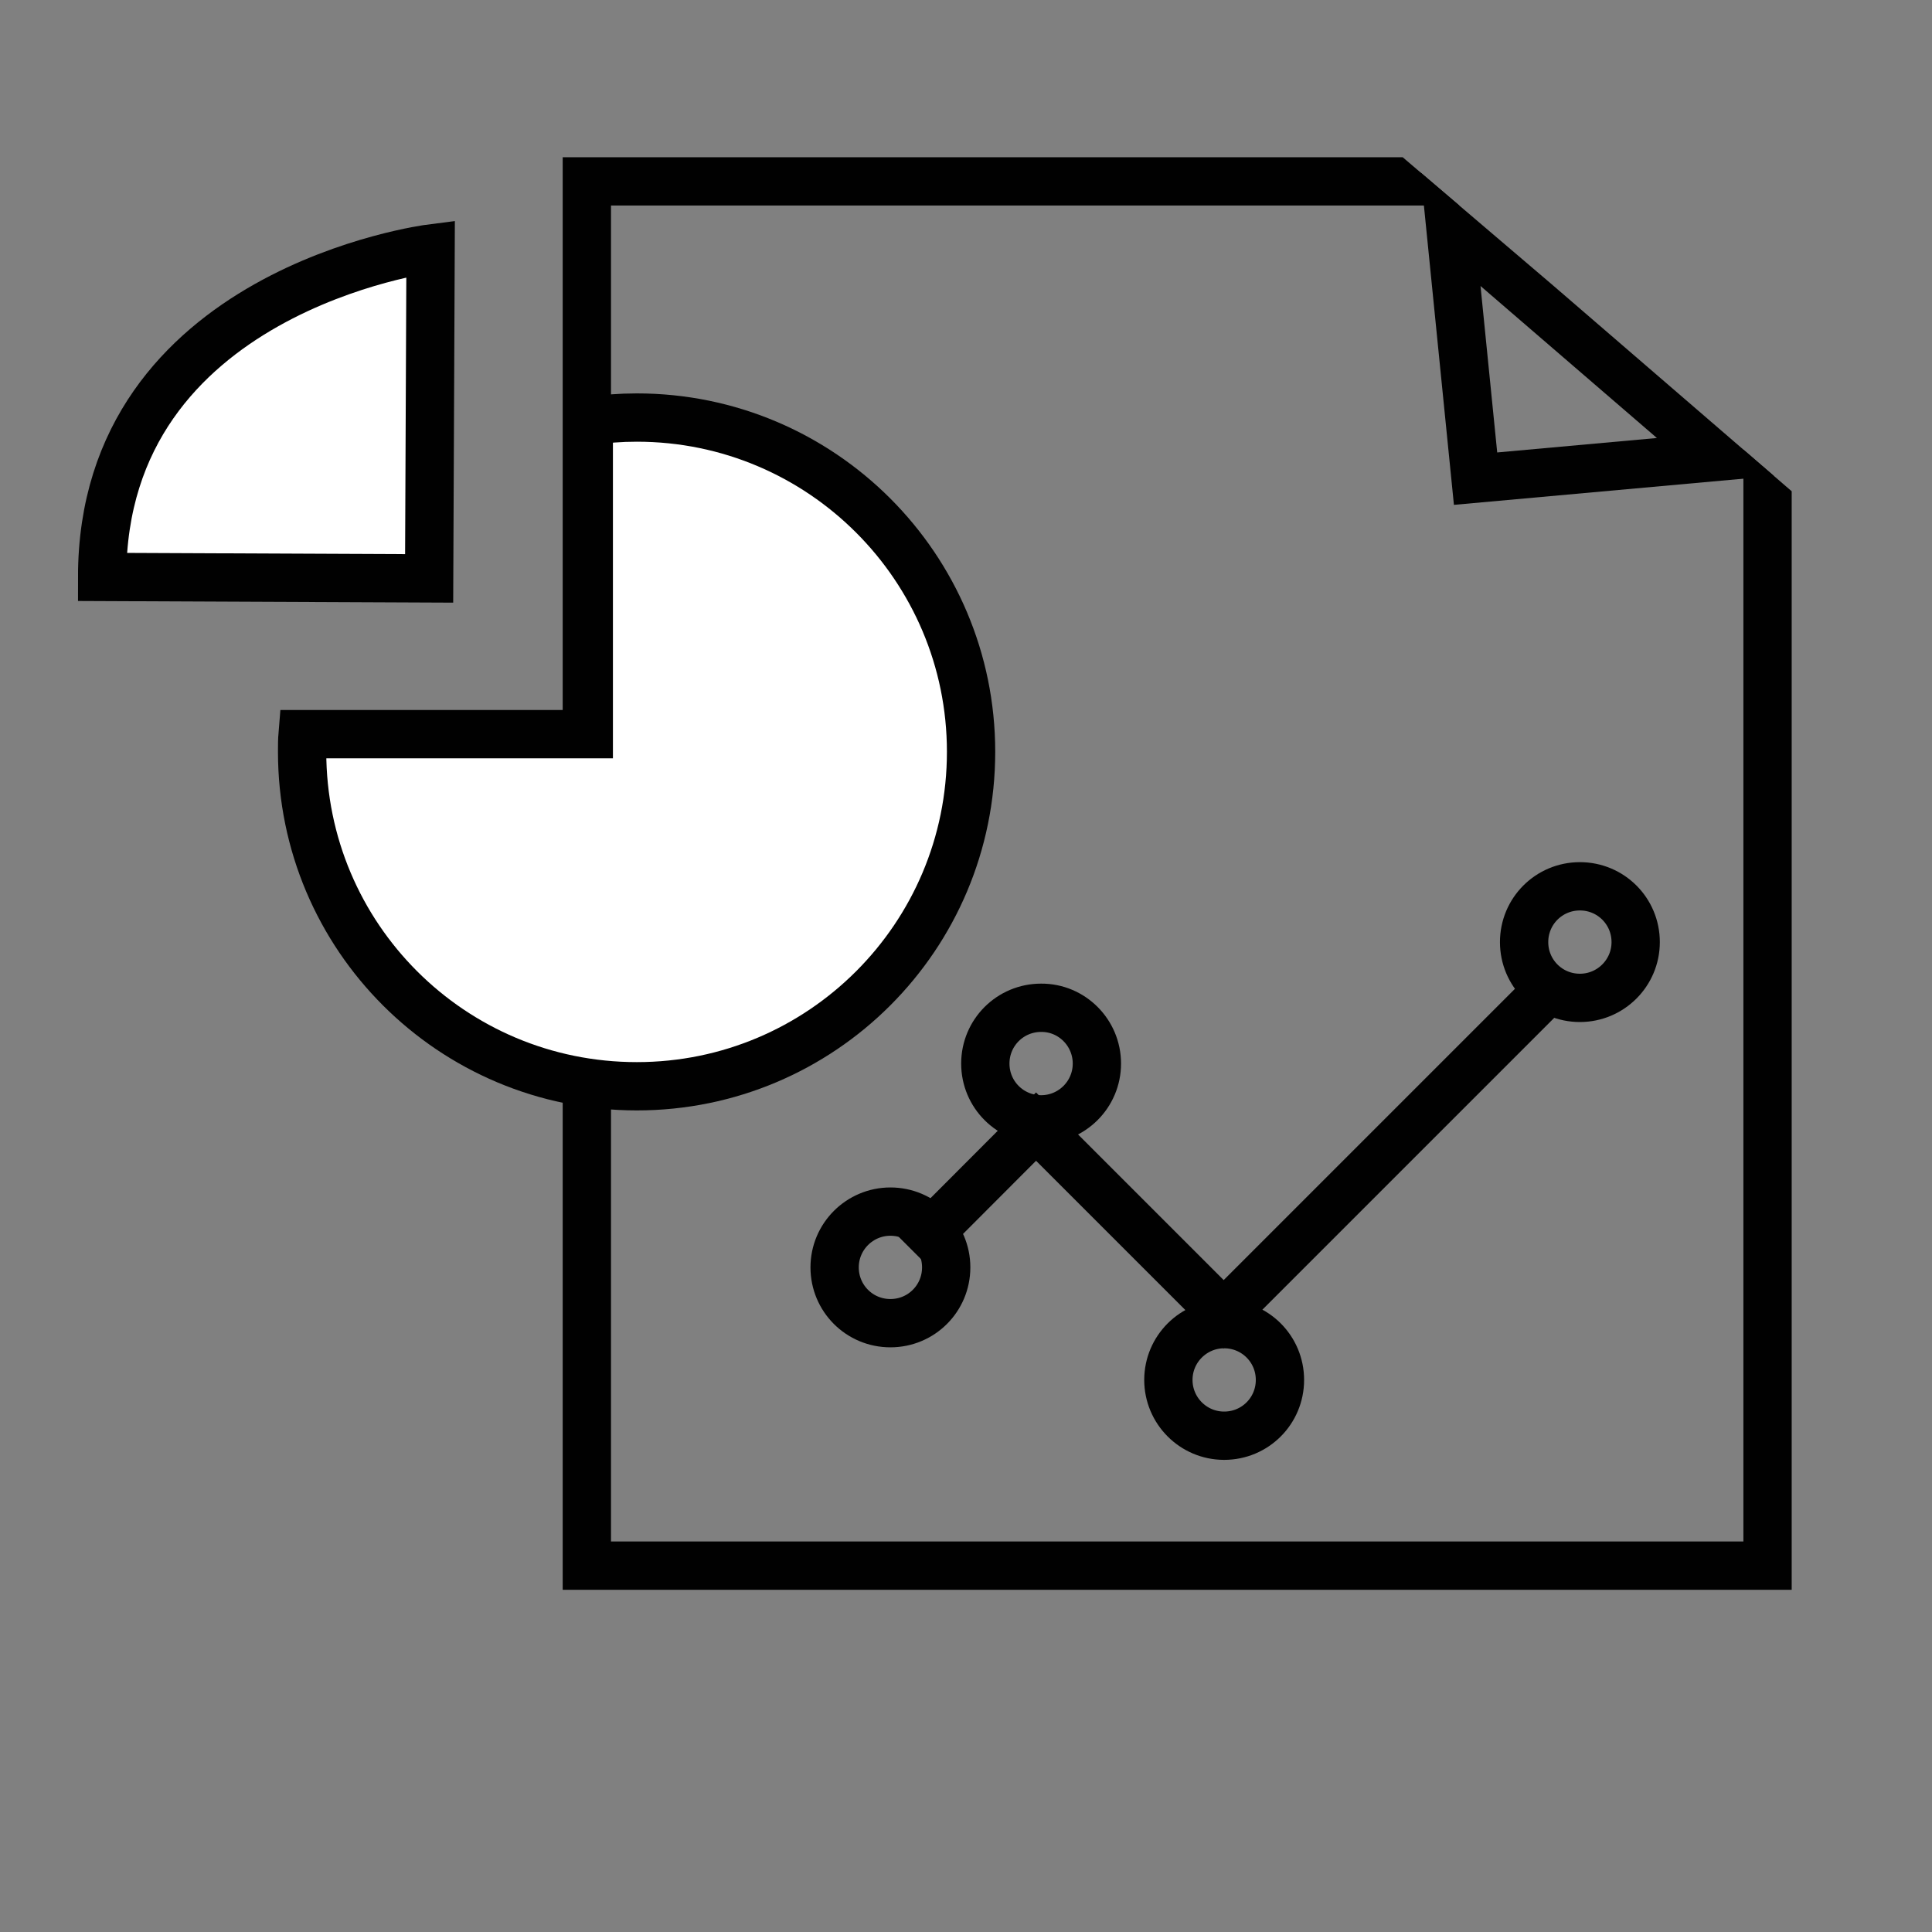 <svg xmlns="http://www.w3.org/2000/svg" xmlns:xlink="http://www.w3.org/1999/xlink" id="Layer_1" x="0px" y="0px" viewBox="0 0 80 80" style="enable-background:new 0 0 80 80;" xml:space="preserve">
<rect x="0" y="0" width="80" height="80" fill="#808080" stroke="none"/>
<style type="text/css">
	.st0{clip-path:url(#SVGID_2_);fill:none;stroke:#010101;stroke-width:2;stroke-miterlimit:10;}
	.st1{clip-path:url(#SVGID_2_);}
	.st2{fill:#FFFFFF;stroke:#010101;stroke-width:2;stroke-miterlimit:10;}
</style>
<g>
	<defs>
		<polygon id="SVGID_1_" points="75.29,69.05 1.12,69.05 1.12,0.26 53.33,2.46 64.31,11.82 74.86,20.92   "></polygon>
	</defs>
	<clipPath id="SVGID_2_">
		<use xlink:href="#SVGID_1_" style="overflow:visible;"></use>
	</clipPath>
	<rect x="24.3" y="7.51" class="st0" width="48.89" height="57.32"></rect>
	<polygon class="st0" points="71.05,18.92 60.06,9.45 61.1,19.82  "></polygon>
	<g class="st1">
		<path class="st2" d="M12.51,31.13c0,7.66,6.2,13.85,13.86,13.85c7.64,0,13.84-6.19,13.84-13.85c0-7.64-6.2-13.84-13.84-13.84    c-0.68,0-1.34,0.05-1.99,0.15v12.96H12.53C12.51,30.64,12.51,30.87,12.51,31.13z"></path>
		<path class="st2" d="M17.77,23.95l0.06-13.66c0,0-13.6,1.73-13.6,13.6L17.77,23.95z"></path>
	</g>
	<polyline class="st0" points="37.78,51.78 42.9,46.65 50.67,54.42 64.77,40.32  "></polyline>
	<path class="st0" d="M39.18,52.48c0,1.28-1.03,2.31-2.31,2.31c-1.28,0-2.31-1.03-2.31-2.31c0-1.28,1.04-2.31,2.31-2.31   C38.15,50.17,39.18,51.2,39.18,52.48z"></path>
	<path class="st0" d="M45.42,44.04c0,1.28-1.04,2.31-2.31,2.31c-1.28,0-2.31-1.03-2.31-2.31s1.03-2.31,2.31-2.31   C44.38,41.72,45.42,42.76,45.42,44.04z"></path>
	<path class="st0" d="M67.73,39.01c0,1.28-1.04,2.31-2.31,2.31c-1.28,0-2.31-1.03-2.31-2.31c0-1.28,1.03-2.31,2.31-2.31   C66.7,36.7,67.73,37.73,67.73,39.01z"></path>
	<path class="st0" d="M53,57.14c0,1.28-1.03,2.31-2.31,2.31c-1.28,0-2.31-1.04-2.31-2.31c0-1.28,1.04-2.31,2.31-2.31   C51.97,54.83,53,55.86,53,57.14z"></path>
</g>
</svg>